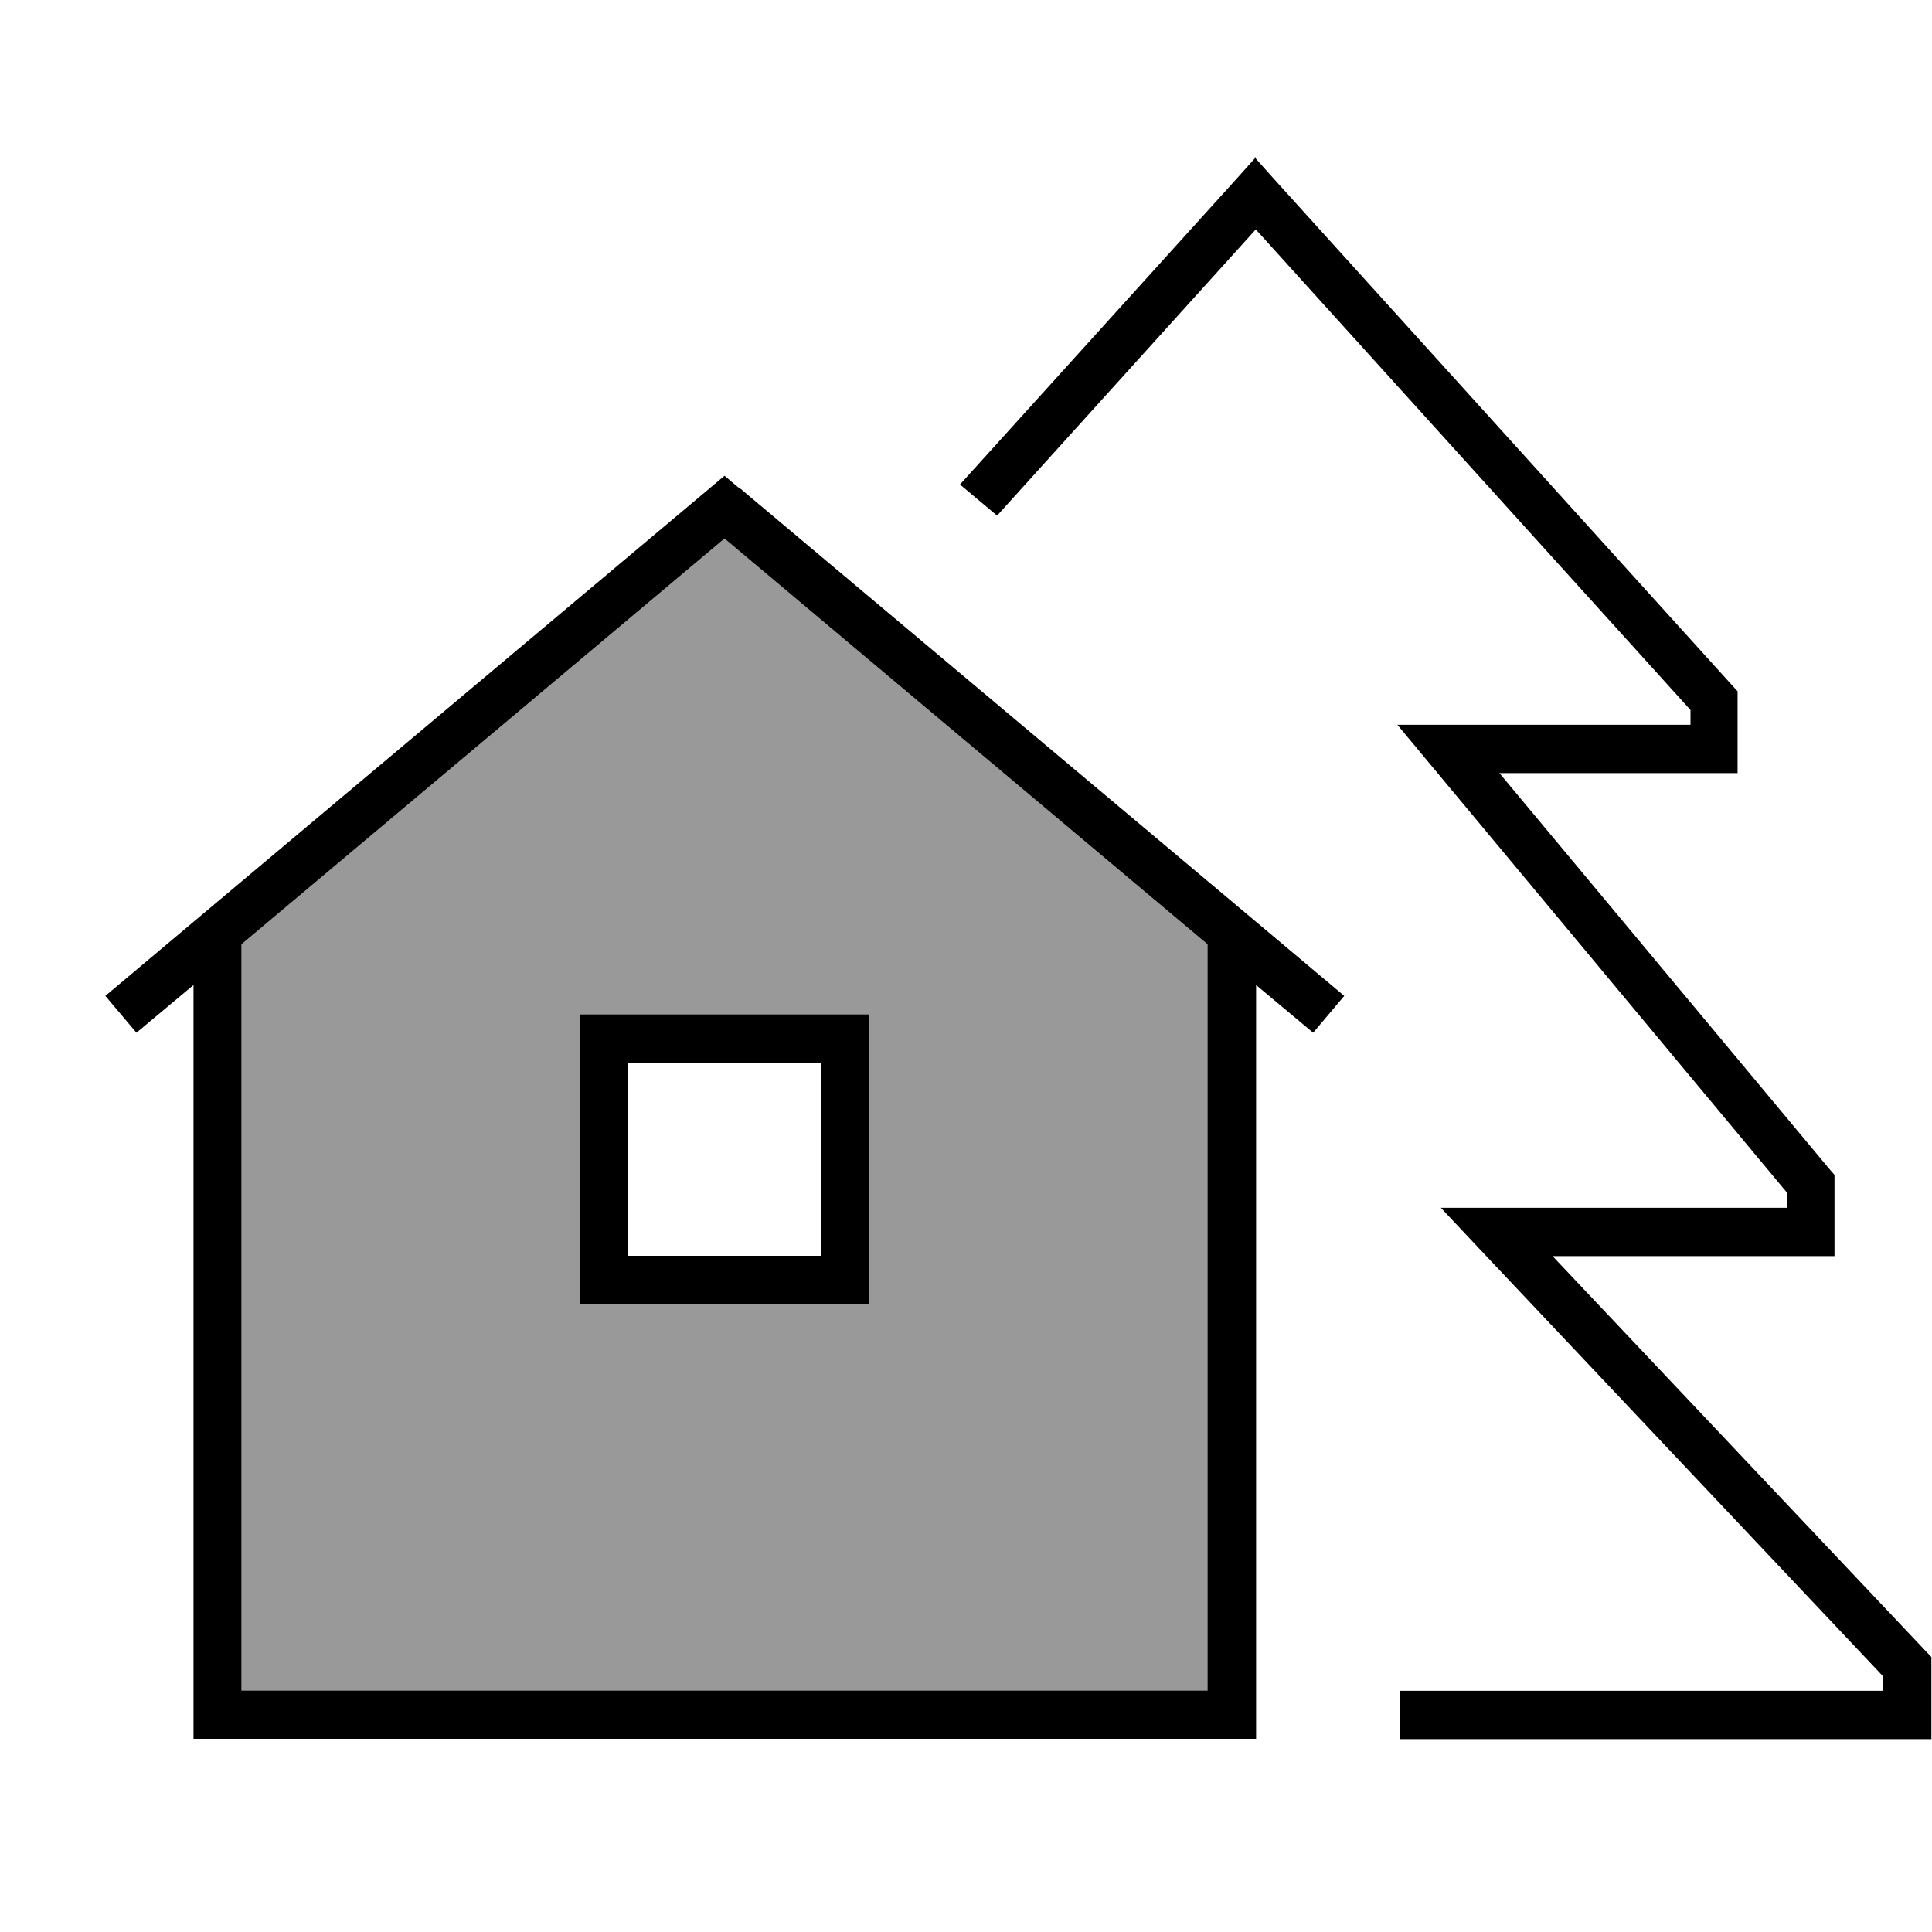 <svg xmlns="http://www.w3.org/2000/svg" viewBox="0 0 640 640"><!--! Font Awesome Pro 7.1.0 by @fontawesome - https://fontawesome.com License - https://fontawesome.com/license (Commercial License) Copyright 2025 Fonticons, Inc. --><path opacity=".4" fill="currentColor" d="M80 312.8L80 560L400 560L400 312.8L240 178.4L80 312.8zM192 336L288 336L288 432L192 432L192 336z"/><path fill="currentColor" d="M416 52.1L410.1 58.7L318 160.5L330.3 170.8L416 76L560 235.2L560 240.1L462.9 240.1L473.8 253.2L591.9 395L591.9 400.1L477.3 400.1L490 413.6L623.8 555.3L623.8 560.1L463.8 560.1L463.8 576.1L639.8 576.1L639.8 548.9L637.6 546.6L514.3 416.1L607.7 416.1L607.7 389.2L605.8 387L496.7 256.1L575.6 256.1L575.6 229L573.5 226.7L421.5 58.7L415.6 52.1zM245.1 161.9L240 157.6L234.9 161.9L34.9 329.9L45.2 342.1L64.1 326.3L64.1 576L416.1 576L416.1 326.3L435 342.1L445.3 329.9L245.3 161.9zM400 312.8L400 560L80 560L80 312.8L240 178.4L400 312.8zM272 352L272 416L208 416L208 352L272 352zM208 336L192 336L192 432L288 432L288 336L208 336z"/></svg>